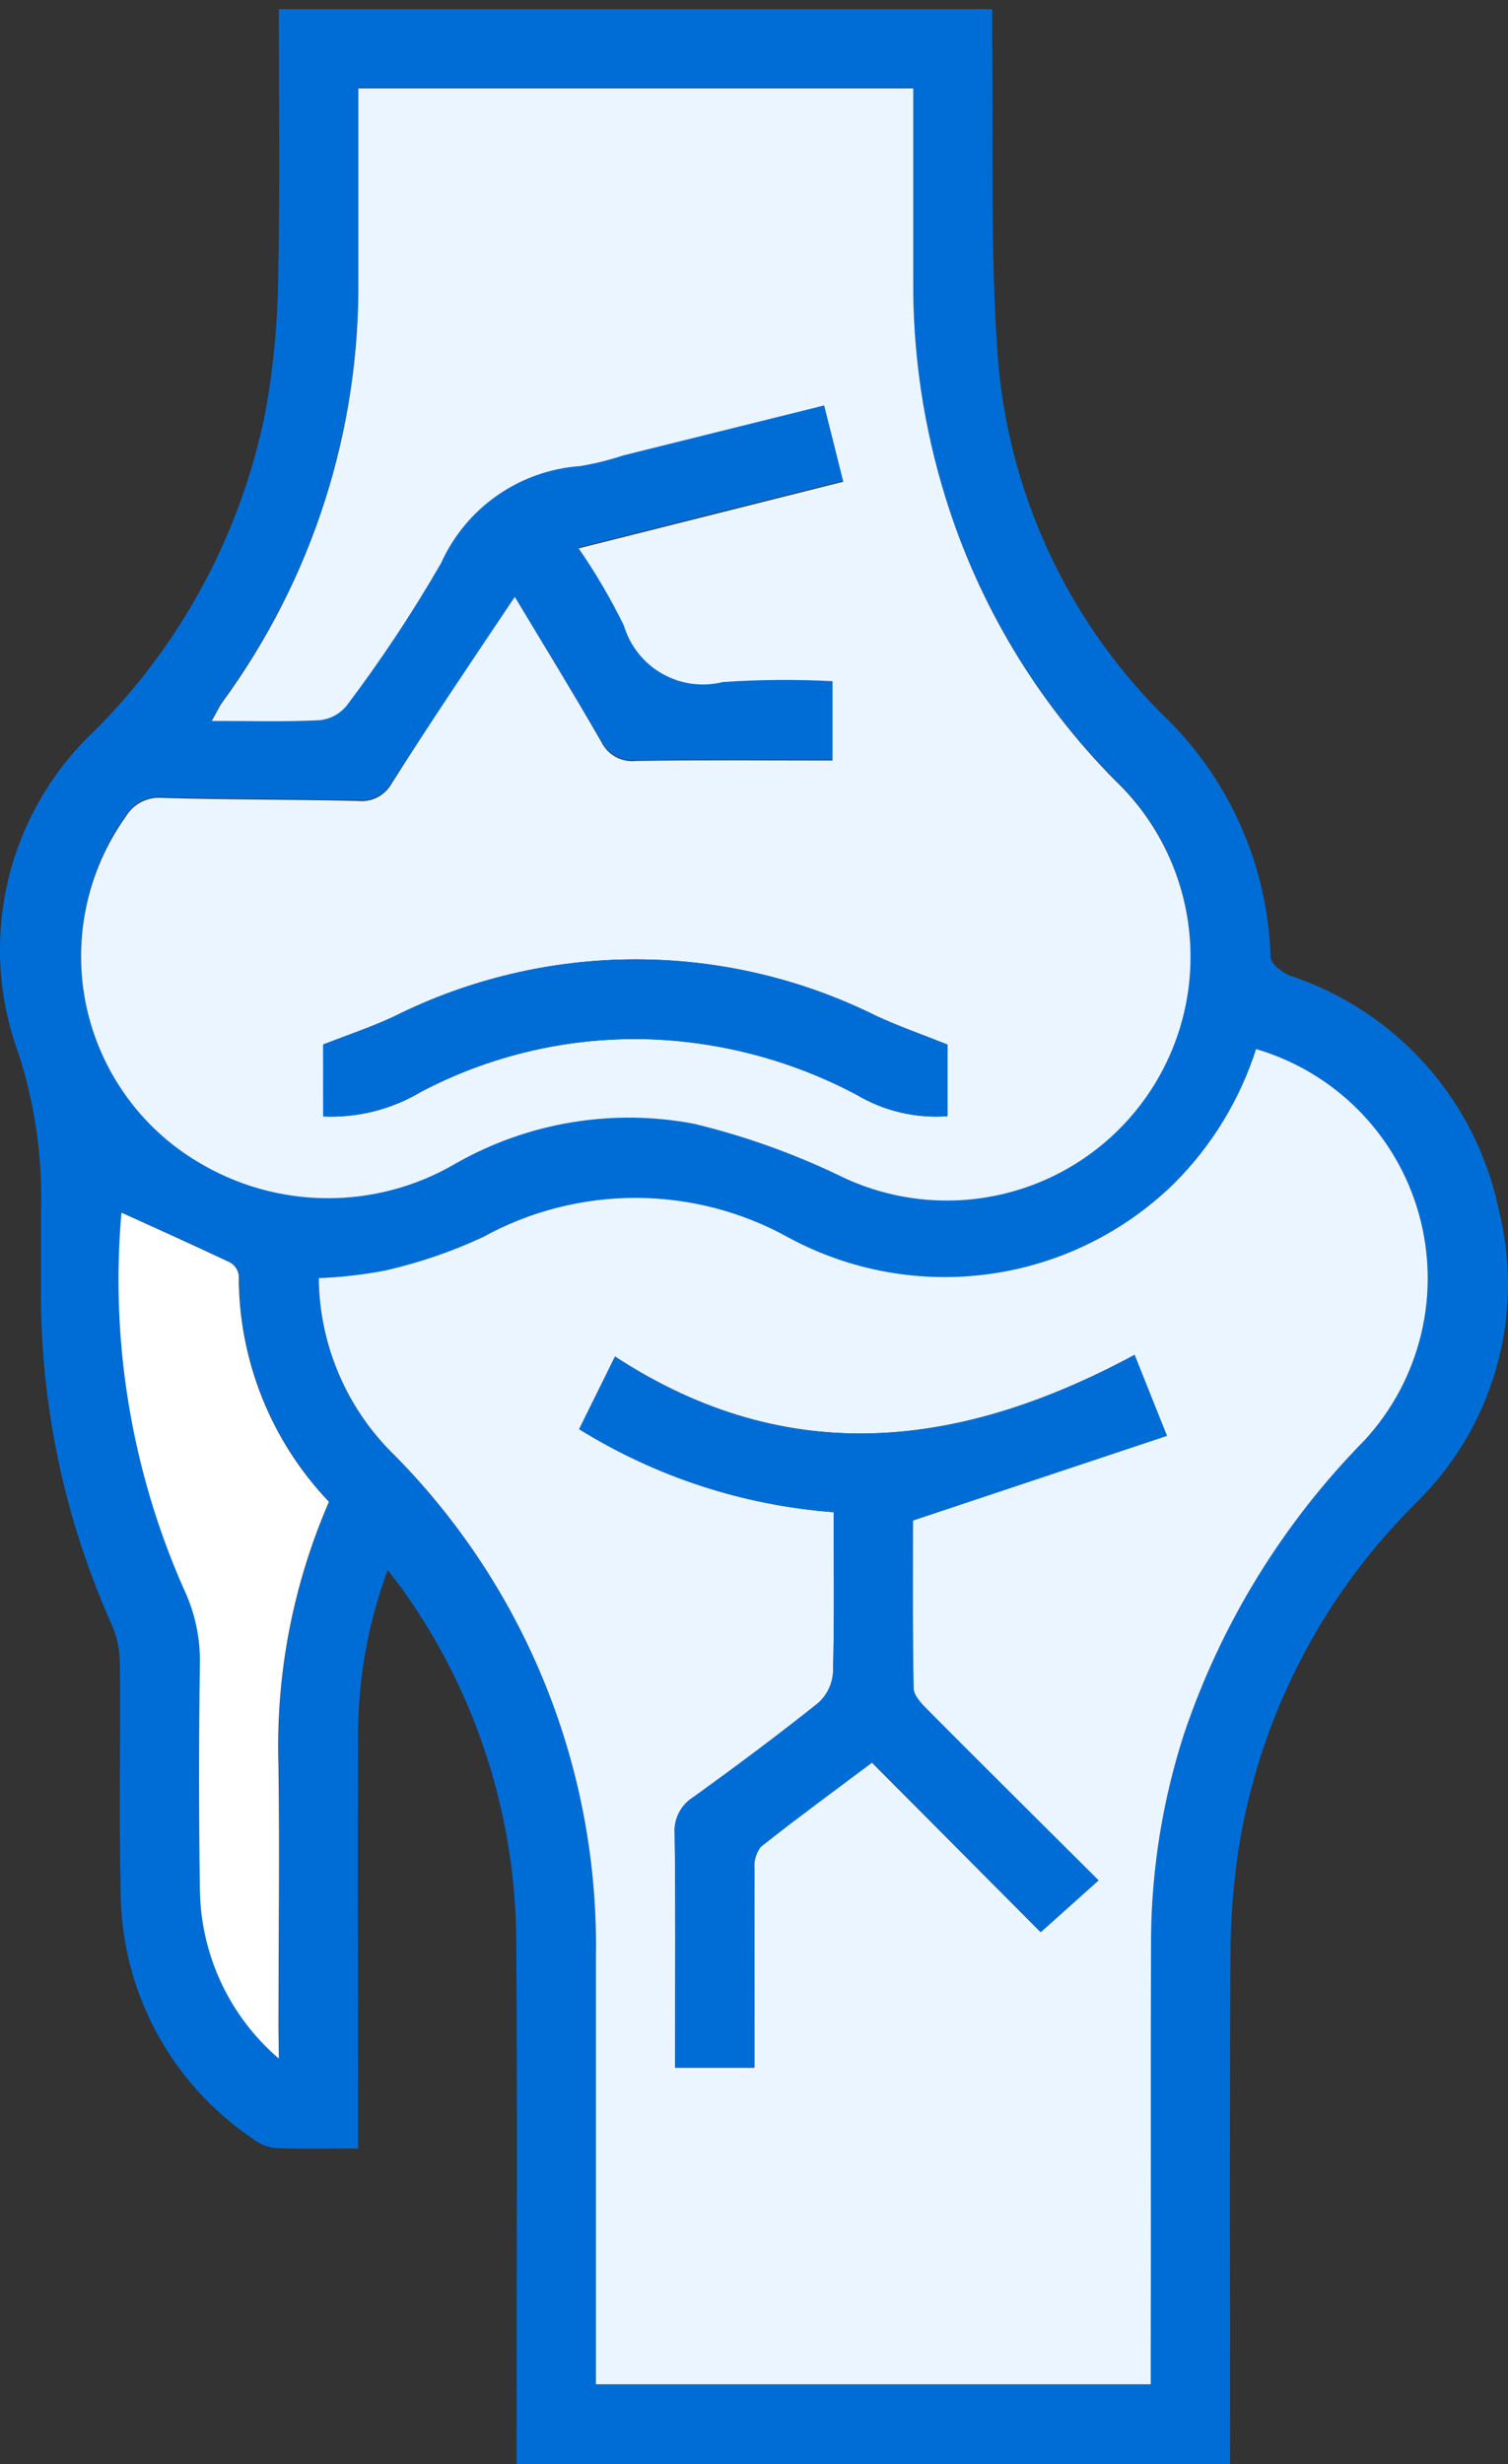 <svg xmlns="http://www.w3.org/2000/svg" width="60" height="98" viewBox="0 0 60 98" fill="none"><rect x="0" y="0" width="60" height="98" fill="#333333" stroke="none"/><path d="M48.94 98H20.555V96.896C20.555 90.328 20.588 83.757 20.542 77.189C20.514 72.227 18.967 67.392 16.107 63.337C15.925 63.073 15.72 62.825 15.426 62.44C14.656 64.508 14.257 66.697 14.247 68.903C14.229 74.038 14.247 79.15 14.247 84.275V85.442C13.08 85.442 12.008 85.47 10.934 85.426C10.614 85.385 10.311 85.256 10.059 85.055C8.443 83.968 7.119 82.5 6.202 80.782C5.285 79.063 4.804 77.146 4.8 75.198C4.733 72.178 4.801 69.155 4.771 66.133C4.767 65.614 4.658 65.101 4.453 64.625C2.579 60.45 1.616 55.923 1.629 51.346C1.629 50.296 1.629 49.246 1.629 48.193C1.7 46.047 1.393 43.906 0.725 41.865C-0.078 39.669 -0.217 37.286 0.322 35.011C0.862 32.736 2.057 30.669 3.76 29.067C7.246 25.59 9.617 21.154 10.573 16.323C10.887 14.551 11.053 12.755 11.07 10.955C11.147 7.454 11.094 3.937 11.094 0.363H39.477C39.477 0.767 39.477 1.15 39.477 1.53C39.531 5.732 39.392 9.947 39.695 14.134C40.093 19.499 42.399 24.545 46.194 28.358C48.874 30.888 50.442 34.378 50.553 38.063C50.553 38.322 51.02 38.686 51.342 38.808C53.412 39.494 55.267 40.712 56.721 42.338C58.174 43.965 59.176 45.944 59.626 48.078C60.155 50.162 60.122 52.349 59.531 54.416C58.941 56.483 57.813 58.357 56.263 59.847C52.518 63.587 50.065 68.426 49.261 73.658C49.057 75.053 48.955 76.463 48.956 77.873C48.924 84.213 48.943 90.552 48.943 96.889L48.94 98ZM49.976 41.718C49.328 43.746 48.2 45.588 46.688 47.087C44.695 49.027 42.134 50.279 39.38 50.662C36.625 51.045 33.821 50.538 31.374 49.215C29.515 48.183 27.424 47.639 25.297 47.636C23.171 47.632 21.079 48.168 19.216 49.194C17.971 49.775 16.667 50.222 15.328 50.527C14.453 50.694 13.567 50.796 12.678 50.83C12.69 52.15 12.965 53.454 13.486 54.667C14.007 55.88 14.764 56.976 15.713 57.893C18.304 60.519 20.345 63.634 21.718 67.058C23.09 70.482 23.767 74.145 23.706 77.833C23.706 83.153 23.706 88.475 23.706 93.796V94.821H45.782V93.665C45.782 88.115 45.782 82.564 45.796 77.012C45.824 74.283 46.265 71.575 47.103 68.978C48.581 64.576 51.045 60.57 54.306 57.266C55.397 56.075 56.168 54.627 56.544 53.057C56.921 51.486 56.891 49.846 56.458 48.29C56.024 46.734 55.203 45.315 54.069 44.165C52.935 43.015 51.526 42.173 49.976 41.718ZM20.486 23.732C18.798 26.262 17.166 28.678 15.584 31.122C15.453 31.359 15.254 31.553 15.013 31.677C14.772 31.802 14.5 31.852 14.23 31.822C11.637 31.757 9.039 31.78 6.448 31.701C6.16 31.676 5.871 31.734 5.614 31.868C5.357 32.001 5.142 32.205 4.996 32.455C4.23 33.526 3.696 34.744 3.425 36.033C3.153 37.322 3.152 38.653 3.421 39.942C3.69 41.231 4.223 42.45 4.987 43.523C5.751 44.596 6.73 45.498 7.86 46.174C9.401 47.107 11.165 47.607 12.966 47.622C14.767 47.637 16.54 47.166 18.096 46.258C20.976 44.609 24.35 44.043 27.611 44.662C29.579 45.136 31.493 45.815 33.321 46.685C35.398 47.728 37.781 47.99 40.036 47.423C42.29 46.856 44.266 45.498 45.603 43.596C46.94 41.694 47.549 39.376 47.32 37.062C47.09 34.749 46.037 32.595 44.352 30.994C41.243 27.853 38.935 24.01 37.624 19.79C36.742 16.965 36.306 14.02 36.332 11.06C36.332 8.542 36.332 6.023 36.332 3.479H14.256C14.256 6.033 14.256 8.521 14.256 11.014C14.33 17.07 12.438 22.986 8.862 27.875C8.722 28.068 8.629 28.291 8.426 28.641C9.971 28.641 11.348 28.683 12.72 28.613C12.93 28.591 13.133 28.528 13.318 28.427C13.503 28.326 13.666 28.189 13.798 28.024C15.163 26.217 16.416 24.328 17.549 22.367C18.036 21.282 18.809 20.35 19.784 19.67C20.759 18.99 21.9 18.587 23.085 18.504C23.667 18.405 24.241 18.263 24.802 18.078L32.791 16.09C33.052 17.143 33.296 18.109 33.55 19.124L23.023 21.776C23.699 22.751 24.301 23.777 24.822 24.843C25.063 25.652 25.607 26.337 26.339 26.756C27.072 27.174 27.938 27.295 28.758 27.093C30.211 26.992 31.67 26.981 33.125 27.058V30.211C30.485 30.211 27.898 30.188 25.312 30.228C25.026 30.261 24.738 30.203 24.486 30.063C24.235 29.922 24.033 29.707 23.912 29.446C22.824 27.576 21.672 25.707 20.486 23.732ZM11.096 81.864V80.639C11.096 77.159 11.131 73.679 11.096 70.199C10.983 66.601 11.668 63.022 13.103 59.721C10.788 57.296 9.502 54.069 9.515 50.716C9.501 50.612 9.464 50.513 9.406 50.425C9.348 50.337 9.271 50.264 9.181 50.21C7.746 49.528 6.296 48.882 4.847 48.221C4.395 53.329 5.244 58.468 7.314 63.159C7.766 64.1 7.989 65.134 7.967 66.177C7.922 69.165 7.922 72.152 7.967 75.14C7.98 76.419 8.266 77.681 8.805 78.841C9.345 80.001 10.126 81.031 11.096 81.864Z" fill="#006DD7"></path><path d="M49.977 41.721C51.526 42.175 52.934 43.017 54.068 44.166C55.202 45.316 56.025 46.735 56.458 48.291C56.891 49.846 56.921 51.487 56.544 53.057C56.168 54.627 55.398 56.075 54.306 57.265C51.046 60.571 48.583 64.577 47.103 68.978C46.266 71.575 45.826 74.283 45.798 77.012C45.775 82.562 45.799 88.112 45.785 93.665V94.821H23.709V93.796C23.709 88.475 23.709 83.153 23.709 77.833C23.77 74.145 23.094 70.482 21.721 67.058C20.349 63.634 18.309 60.519 15.718 57.893C14.769 56.976 14.012 55.88 13.491 54.667C12.97 53.454 12.695 52.15 12.683 50.831C13.572 50.796 14.458 50.694 15.332 50.527C16.671 50.222 17.974 49.776 19.219 49.197C21.081 48.171 23.174 47.635 25.3 47.639C27.427 47.642 29.518 48.185 31.377 49.218C33.823 50.54 36.627 51.047 39.382 50.664C42.137 50.282 44.698 49.029 46.691 47.089C48.202 45.59 49.328 43.748 49.977 41.721ZM24.47 53.949L23.044 56.839C26.105 58.738 29.579 59.871 33.172 60.141C33.172 62.347 33.204 64.445 33.143 66.544C33.106 67.004 32.893 67.431 32.546 67.736C30.929 69.025 29.278 70.257 27.591 71.471C27.345 71.622 27.145 71.838 27.013 72.094C26.881 72.351 26.822 72.639 26.843 72.927C26.885 75.728 26.863 78.51 26.863 81.3V82.233H30.016V81.225C30.016 78.926 30.016 76.629 30.016 74.33C29.988 74.016 30.077 73.702 30.268 73.45C31.668 72.334 33.125 71.272 34.691 70.098L41.404 76.841L43.7 74.785C41.401 72.496 39.139 70.257 36.894 68.002C36.661 67.769 36.344 67.435 36.339 67.141C36.292 64.818 36.313 62.496 36.313 60.472L46.417 57.105L45.134 53.886C38.272 57.581 31.398 58.472 24.47 53.949Z" fill="#EBF5FF"></path><path d="M20.483 23.737C21.669 25.711 22.818 27.578 23.912 29.481C24.034 29.741 24.235 29.957 24.487 30.097C24.738 30.236 25.027 30.294 25.313 30.26C27.899 30.218 30.487 30.244 33.124 30.244V27.091C31.669 27.014 30.212 27.025 28.758 27.125C27.939 27.329 27.072 27.208 26.339 26.789C25.606 26.37 25.064 25.685 24.823 24.876C24.301 23.81 23.699 22.784 23.023 21.808L33.552 19.157C33.295 18.13 33.055 17.164 32.791 16.123L24.801 18.111C24.241 18.296 23.668 18.439 23.086 18.536C21.9 18.619 20.759 19.022 19.783 19.703C18.808 20.383 18.035 21.315 17.547 22.399C16.415 24.36 15.163 26.249 13.799 28.056C13.666 28.22 13.503 28.357 13.318 28.457C13.133 28.558 12.93 28.62 12.721 28.642C11.348 28.712 9.97 28.671 8.425 28.671C8.626 28.321 8.724 28.096 8.864 27.905C12.438 23.015 14.33 17.1 14.258 11.044C14.258 8.553 14.258 6.063 14.258 3.512H36.336C36.336 6.056 36.336 8.574 36.336 11.093C36.311 14.052 36.748 16.997 37.63 19.822C38.942 24.042 41.248 27.884 44.356 31.025C46.04 32.627 47.092 34.781 47.321 37.093C47.551 39.406 46.942 41.724 45.606 43.625C44.27 45.526 42.295 46.885 40.041 47.452C37.788 48.02 35.406 47.759 33.328 46.718C31.5 45.847 29.585 45.168 27.616 44.692C24.356 44.073 20.982 44.639 18.102 46.288C16.546 47.196 14.774 47.667 12.972 47.652C11.171 47.638 9.407 47.137 7.865 46.204C6.735 45.529 5.757 44.626 4.993 43.553C4.23 42.48 3.696 41.261 3.426 39.972C3.157 38.683 3.159 37.352 3.43 36.063C3.701 34.775 4.236 33.556 5.001 32.484C5.148 32.234 5.361 32.031 5.618 31.898C5.875 31.764 6.165 31.706 6.453 31.73C9.047 31.81 11.642 31.789 14.235 31.852C14.505 31.883 14.777 31.833 15.018 31.708C15.259 31.583 15.458 31.39 15.589 31.152C17.158 28.671 18.791 26.264 20.483 23.737ZM12.858 41.541V44.403C14.227 44.464 15.583 44.122 16.759 43.419C20.006 41.713 23.691 41.024 27.336 41.443C29.688 41.714 31.97 42.422 34.063 43.529C35.157 44.184 36.425 44.485 37.697 44.391V41.543C36.646 41.123 35.725 40.806 34.847 40.395C31.865 38.915 28.578 38.148 25.248 38.155C21.918 38.162 18.636 38.942 15.659 40.434C14.783 40.843 13.86 41.149 12.858 41.541Z" fill="#EBF5FF"></path><path d="M11.094 81.869C10.122 81.036 9.338 80.006 8.797 78.846C8.256 77.686 7.968 76.424 7.954 75.144C7.909 72.157 7.909 69.169 7.954 66.182C7.975 65.139 7.752 64.105 7.301 63.164C5.23 58.473 4.381 53.333 4.833 48.226C6.285 48.886 7.734 49.535 9.167 50.214C9.257 50.268 9.334 50.342 9.392 50.43C9.45 50.517 9.487 50.617 9.501 50.721C9.488 54.073 10.774 57.3 13.089 59.726C11.655 63.027 10.968 66.605 11.081 70.203C11.128 73.683 11.081 77.164 11.081 80.644L11.094 81.869Z" fill="white"></path><path d="M24.471 53.949C31.401 58.473 38.272 57.581 45.146 53.881L46.433 57.1L36.328 60.468C36.328 62.492 36.309 64.814 36.353 67.136C36.353 67.428 36.671 67.755 36.91 67.996C39.155 70.251 41.414 72.491 43.713 74.781L41.416 76.837L34.703 70.094C33.137 71.261 31.688 72.33 30.269 73.446C30.079 73.698 29.989 74.011 30.017 74.326C29.996 76.625 30.017 78.923 30.017 81.22V82.229H26.861V81.295C26.861 78.494 26.887 75.712 26.845 72.923C26.824 72.635 26.882 72.347 27.014 72.09C27.145 71.833 27.346 71.617 27.591 71.466C29.267 70.255 30.927 69.023 32.544 67.732C32.891 67.427 33.104 66.999 33.142 66.539C33.2 64.439 33.17 62.337 33.17 60.136C29.578 59.867 26.104 58.734 23.043 56.834L24.471 53.949Z" fill="#006DD7"></path><path d="M12.86 41.538C13.862 41.146 14.785 40.839 15.661 40.43C18.638 38.938 21.921 38.158 25.251 38.152C28.581 38.145 31.867 38.912 34.849 40.392C35.727 40.803 36.649 41.121 37.702 41.543V44.389C36.43 44.483 35.16 44.182 34.065 43.527C31.973 42.419 29.693 41.71 27.341 41.438C23.696 41.02 20.009 41.709 16.76 43.415C15.585 44.117 14.23 44.459 12.863 44.398L12.86 41.538Z" fill="#006DD7"></path></svg>